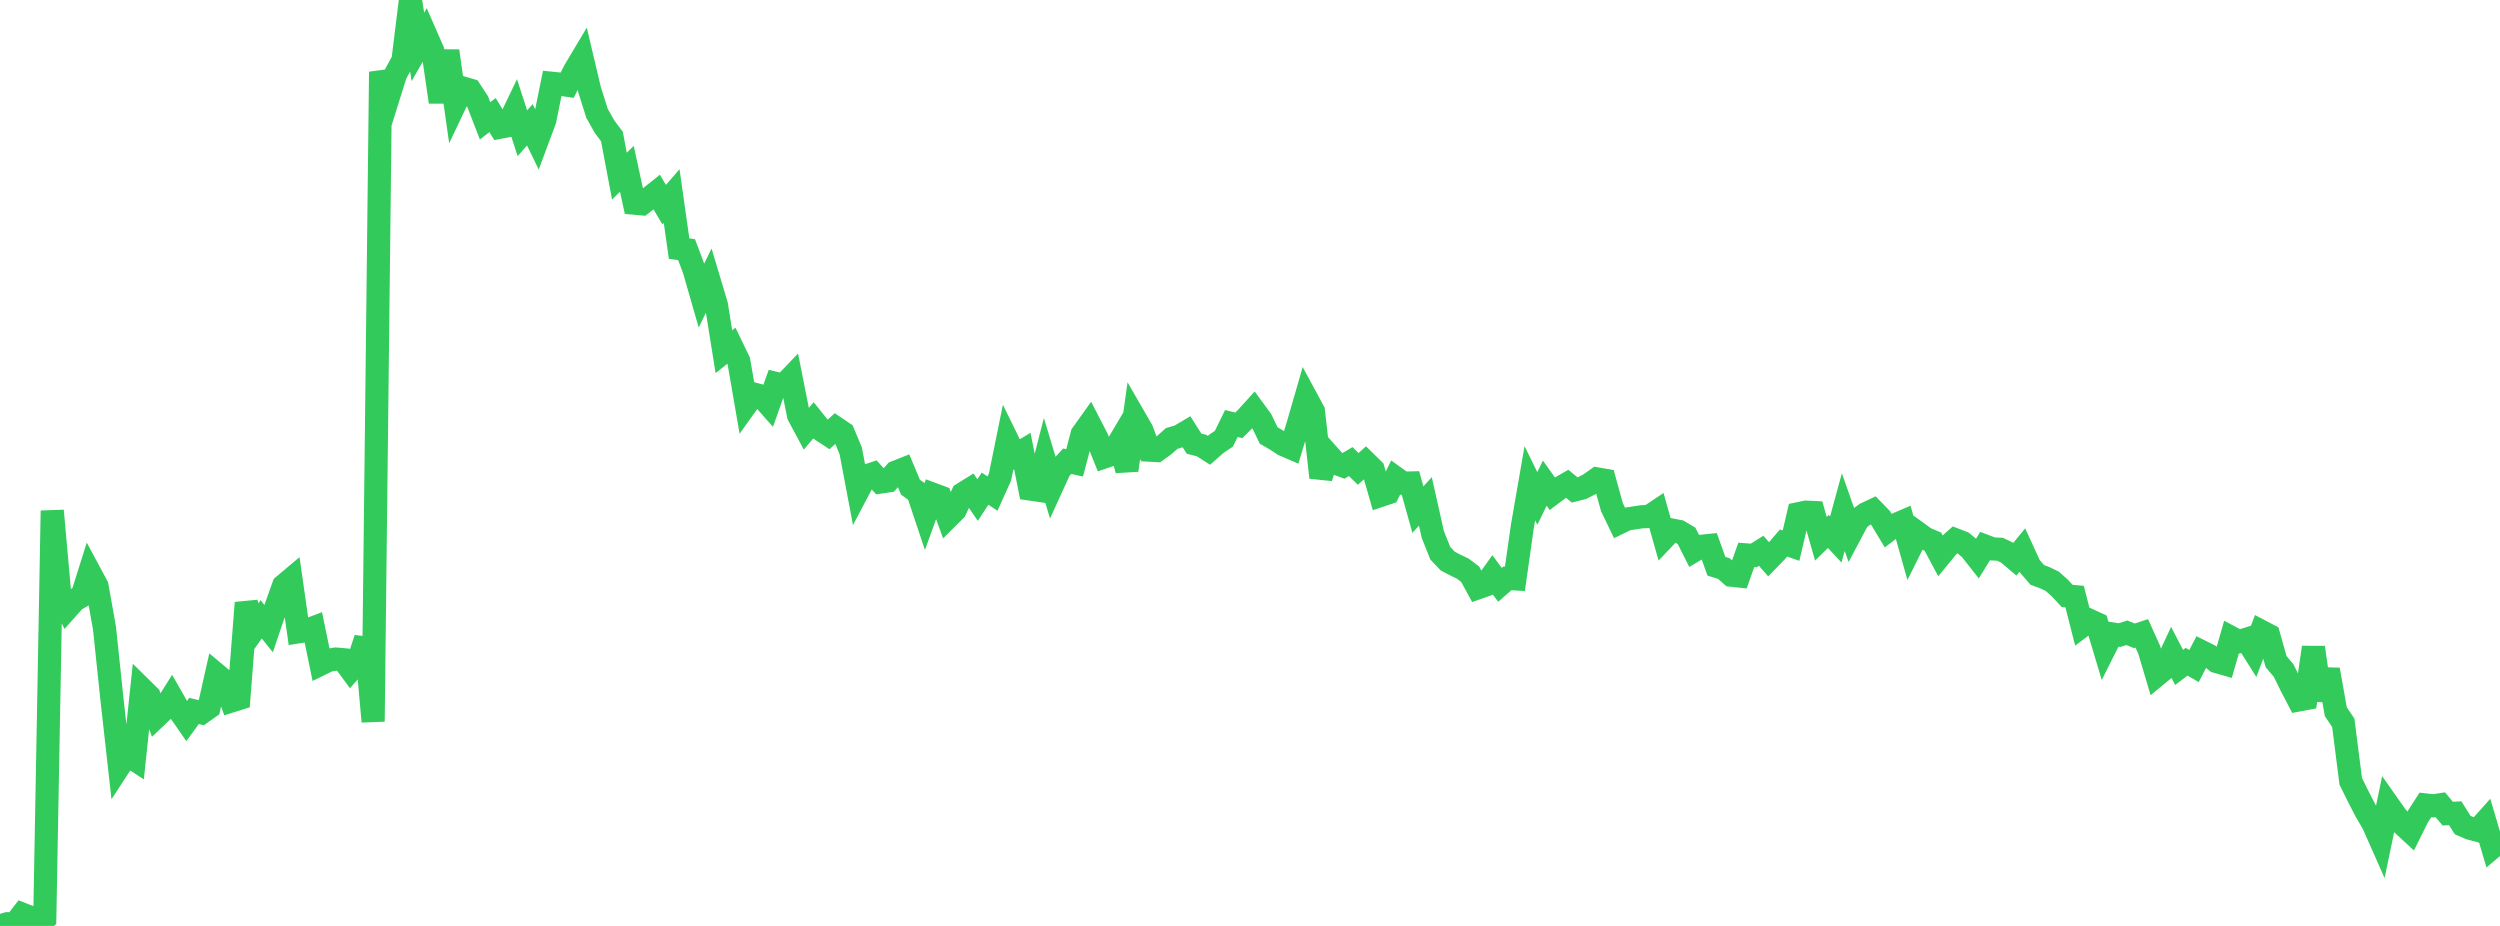 <?xml version="1.0" standalone="no"?>
<!DOCTYPE svg PUBLIC "-//W3C//DTD SVG 1.1//EN" "http://www.w3.org/Graphics/SVG/1.1/DTD/svg11.dtd">

<svg width="135" height="50" viewBox="0 0 135 50" preserveAspectRatio="none" 
  xmlns="http://www.w3.org/2000/svg"
  xmlns:xlink="http://www.w3.org/1999/xlink">


<polyline points="0.0, 50.0 0.403, 49.881 0.806, 49.891 1.209, 49.369 1.612, 49.528 2.015, 49.918 2.418, 49.596 2.821, 27.578 3.224, 32.067 3.627, 32.862 4.03, 32.408 4.433, 32.177 4.836, 30.9 5.239, 31.65 5.642, 33.917 6.045, 37.753 6.448, 41.36 6.851, 40.741 7.254, 41.005 7.657, 37.197 8.06, 37.594 8.463, 38.682 8.866, 38.299 9.269, 37.656 9.672, 38.361 10.075, 38.943 10.478, 38.39 10.881, 38.489 11.284, 38.205 11.687, 36.417 12.09, 36.754 12.493, 37.852 12.896, 37.726 13.299, 32.551 13.701, 34.012 14.104, 33.444 14.507, 33.945 14.91, 32.757 15.313, 31.627 15.716, 31.288 16.119, 34.116 16.522, 34.05 16.925, 33.899 17.328, 35.855 17.731, 35.657 18.134, 35.589 18.537, 35.624 18.94, 36.169 19.343, 35.709 19.746, 34.483 20.149, 38.964 20.552, 3.877 20.955, 5.292 21.358, 4.004 21.761, 3.264 22.164, 0.0 22.567, 2.533 22.97, 1.83 23.373, 2.75 23.776, 5.509 24.179, 2.751 24.582, 5.594 24.985, 4.748 25.388, 4.867 25.791, 5.481 26.194, 6.525 26.597, 6.213 27.0, 6.87 27.403, 6.792 27.806, 5.953 28.209, 7.195 28.612, 6.738 29.015, 7.569 29.418, 6.488 29.821, 4.499 30.224, 4.541 30.627, 4.601 31.03, 3.813 31.433, 3.136 31.836, 4.842 32.239, 6.117 32.642, 6.836 33.045, 7.374 33.448, 9.511 33.851, 9.116 34.254, 10.972 34.657, 11.007 35.06, 10.692 35.463, 10.371 35.866, 11.052 36.269, 10.585 36.672, 13.425 37.075, 13.482 37.478, 14.551 37.881, 15.952 38.284, 15.128 38.687, 16.474 39.09, 18.993 39.493, 18.672 39.896, 19.507 40.299, 21.841 40.701, 21.278 41.104, 21.387 41.507, 21.843 41.91, 20.711 42.313, 20.81 42.716, 20.389 43.119, 22.423 43.522, 23.175 43.925, 22.7 44.328, 23.203 44.731, 23.47 45.134, 23.105 45.537, 23.378 45.94, 24.346 46.343, 26.482 46.746, 25.719 47.149, 25.583 47.552, 26.028 47.955, 25.968 48.358, 25.503 48.761, 25.342 49.164, 26.307 49.567, 26.596 49.97, 27.8 50.373, 26.688 50.776, 26.838 51.179, 27.94 51.582, 27.539 51.985, 26.666 52.388, 26.415 52.791, 27.004 53.194, 26.388 53.597, 26.655 54.0, 25.762 54.403, 23.78 54.806, 24.603 55.209, 24.362 55.612, 26.406 56.015, 26.465 56.418, 24.896 56.821, 26.232 57.224, 25.349 57.627, 24.906 58.03, 24.994 58.433, 23.453 58.836, 22.889 59.239, 23.669 59.642, 24.671 60.045, 24.533 60.448, 23.853 60.851, 25.392 61.254, 22.527 61.657, 23.225 62.06, 24.308 62.463, 24.33 62.866, 24.037 63.269, 23.678 63.672, 23.559 64.075, 23.322 64.478, 23.956 64.881, 24.059 65.284, 24.317 65.687, 23.964 66.09, 23.691 66.493, 22.869 66.896, 22.969 67.299, 22.57 67.701, 22.126 68.104, 22.677 68.507, 23.514 68.91, 23.748 69.313, 24.014 69.716, 24.187 70.119, 22.855 70.522, 21.46 70.925, 22.205 71.328, 25.783 71.731, 24.561 72.134, 25.013 72.537, 25.162 72.94, 24.925 73.343, 25.321 73.746, 24.958 74.149, 25.351 74.552, 26.752 74.955, 26.618 75.358, 25.802 75.761, 26.092 76.164, 26.081 76.567, 27.52 76.97, 27.076 77.373, 28.866 77.776, 29.875 78.179, 30.299 78.582, 30.51 78.985, 30.703 79.388, 31.007 79.791, 31.745 80.194, 31.603 80.597, 31.04 81.0, 31.581 81.403, 31.23 81.806, 31.256 82.209, 28.414 82.612, 26.094 83.015, 26.916 83.418, 26.09 83.821, 26.658 84.224, 26.356 84.627, 26.124 85.03, 26.456 85.433, 26.356 85.836, 26.15 86.239, 25.861 86.642, 25.93 87.045, 27.389 87.448, 28.225 87.851, 28.029 88.254, 27.966 88.657, 27.906 89.06, 27.888 89.463, 27.619 89.866, 29.045 90.269, 28.621 90.672, 28.698 91.075, 28.938 91.478, 29.736 91.881, 29.497 92.284, 29.456 92.687, 30.578 93.09, 30.703 93.493, 31.06 93.896, 31.103 94.299, 29.965 94.701, 29.995 95.104, 29.742 95.507, 30.203 95.91, 29.789 96.313, 29.323 96.716, 29.465 97.119, 27.74 97.522, 27.656 97.925, 27.675 98.328, 29.092 98.731, 28.699 99.134, 29.131 99.537, 27.654 99.94, 28.798 100.343, 28.039 100.746, 27.747 101.149, 27.557 101.552, 27.973 101.955, 28.642 102.358, 28.335 102.761, 28.163 103.164, 29.594 103.567, 28.785 103.97, 29.078 104.373, 29.247 104.776, 30 105.179, 29.508 105.582, 29.147 105.985, 29.303 106.388, 29.635 106.791, 30.145 107.194, 29.489 107.597, 29.642 108.0, 29.659 108.403, 29.851 108.806, 30.194 109.209, 29.701 109.612, 30.581 110.015, 31.047 110.418, 31.196 110.821, 31.389 111.224, 31.746 111.627, 32.181 112.03, 32.218 112.433, 33.803 112.836, 33.501 113.239, 33.687 113.642, 35.034 114.045, 34.232 114.448, 34.297 114.851, 34.17 115.254, 34.333 115.657, 34.201 116.06, 35.097 116.463, 36.46 116.866, 36.128 117.269, 35.265 117.672, 36.042 118.075, 35.734 118.478, 35.966 118.881, 35.188 119.284, 35.388 119.687, 35.719 120.09, 35.835 120.493, 34.433 120.896, 34.647 121.299, 34.522 121.701, 35.161 122.104, 34.093 122.507, 34.304 122.91, 35.729 123.313, 36.203 123.716, 37.024 124.119, 37.798 124.522, 37.723 124.925, 34.961 125.328, 37.797 125.731, 36.163 126.134, 38.434 126.537, 39.03 126.94, 42.191 127.343, 43.005 127.746, 43.787 128.149, 44.477 128.552, 45.387 128.955, 43.45 129.358, 44.022 129.761, 44.531 130.164, 44.902 130.567, 44.093 130.97, 43.468 131.373, 43.515 131.776, 43.456 132.179, 43.937 132.582, 43.915 132.985, 44.553 133.388, 44.728 133.791, 44.836 134.194, 44.385 134.597, 45.75 135.0, 45.411" fill="none" stroke="#32ca5b" stroke-width="1.25"/>

</svg>